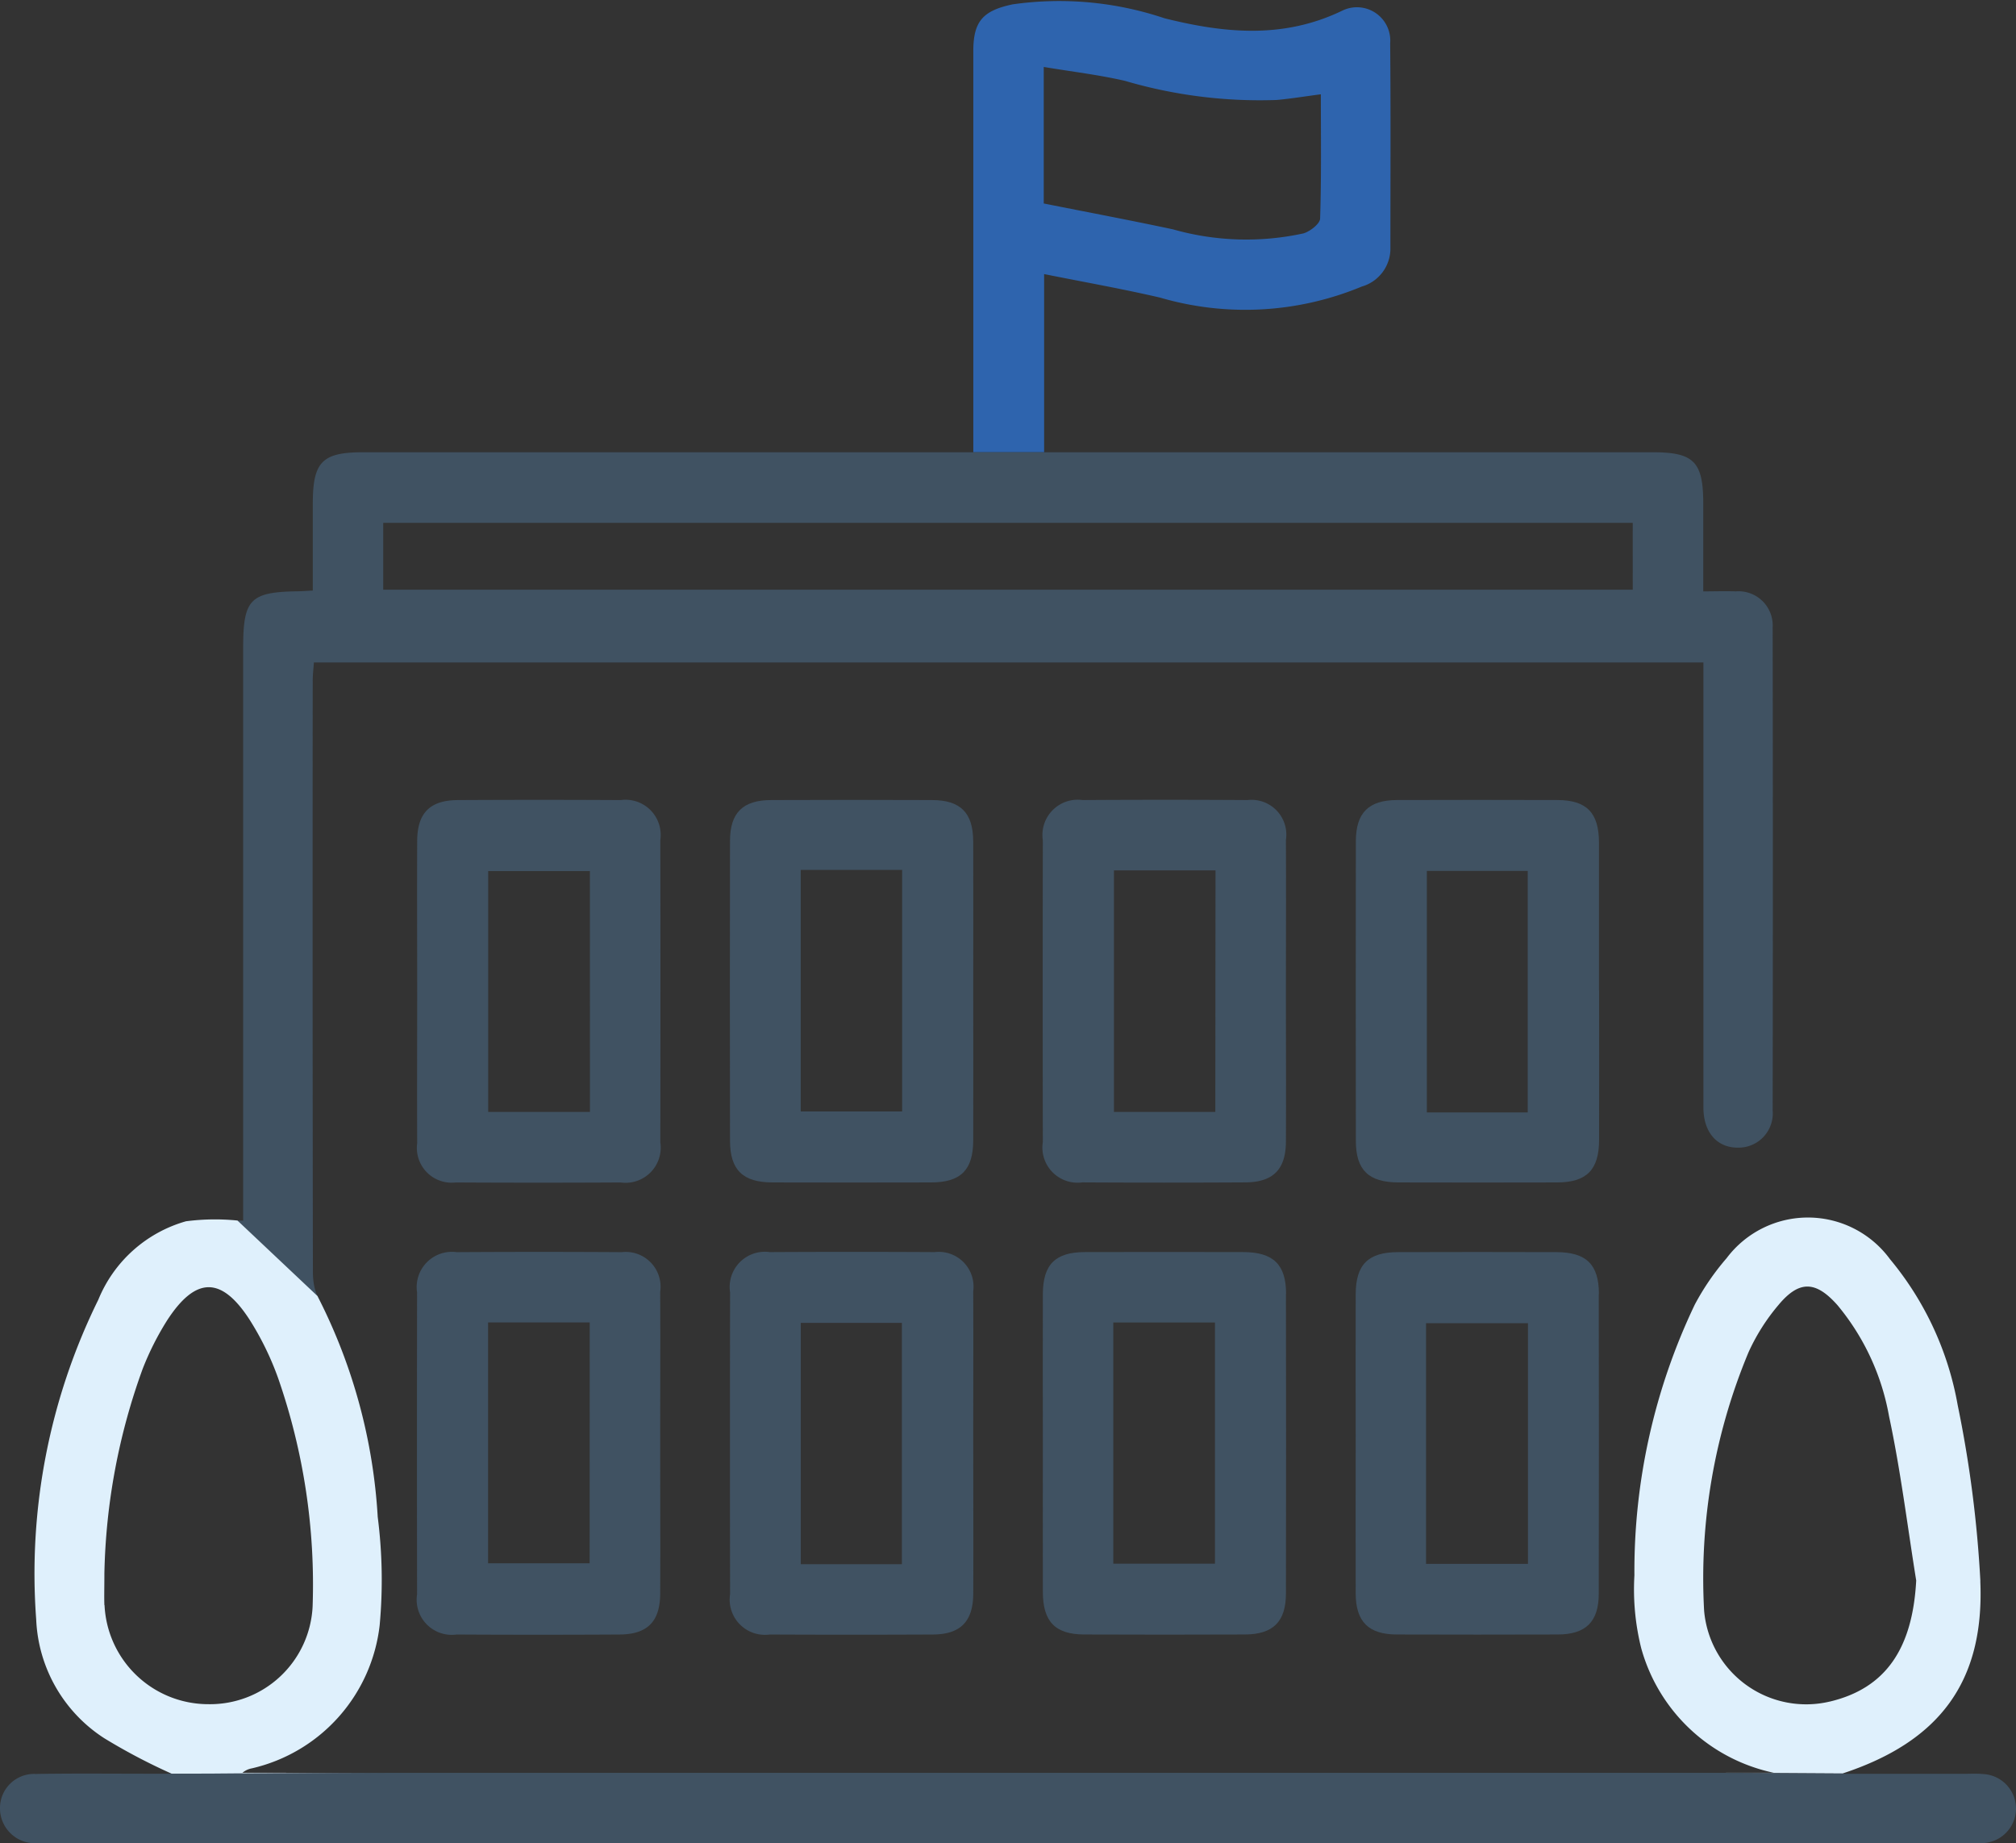 <?xml version="1.0" encoding="UTF-8"?>
<svg xmlns="http://www.w3.org/2000/svg" xmlns:xlink="http://www.w3.org/1999/xlink" width="79.126" height="72.335" viewBox="0 0 79.126 72.335">
  <rect x="0" y="0" width="79.126" height="72.335" fill="#333333" stroke="none"/>
  <defs>
    <clipPath id="clip-path">
      <rect id="Rechteck_151" data-name="Rechteck 151" width="79.126" height="72.335" fill="none"></rect>
    </clipPath>
  </defs>
  <g id="Gruppe_48" data-name="Gruppe 48" clip-path="url(#clip-path)">
    <path id="Pfad_180" data-name="Pfad 180" d="M114.917,110.951a1.342,1.342,0,0,0-1.446-1.434c-.411-.015-.824,0-1.277,0,0-1.231,0-2.338,0-3.443,0-1.644-.367-2.016-1.98-2.016q-10.577,0-21.153,0H82.448q-11.423,0-22.85,0c-1.611,0-1.978.373-1.978,2.017,0,1.127,0,2.254,0,3.41-.264.014-.43.027-.6.029-1.857.029-2.133.314-2.133,2.207v22.488c-.075,0-.15,0-.225,0l3.139,2.967a2.121,2.121,0,0,1-.157-.6,3.13,3.13,0,0,1-.02-.353q-.018-11.6-.007-23.2c0-.244.031-.489.046-.716H112.2v1.083q0,8.188,0,16.375c0,.992.547,1.6,1.386,1.581a1.343,1.343,0,0,0,1.332-1.461q.015-9.467,0-18.933m-5.491-1.5H60.384v-2.624h49.042Z" transform="translate(-45.343 -86.311)" fill="#405262"></path>
    <path id="Pfad_181" data-name="Pfad 181" d="M84.5,294.452a46.269,46.269,0,0,0-.89-6.906,12.3,12.3,0,0,0-2.66-5.733,3.991,3.991,0,0,0-6.41-.036A9.823,9.823,0,0,0,73.29,283.6a24.25,24.25,0,0,0-2.369,10.624,9.518,9.518,0,0,0,.268,2.861,6.868,6.868,0,0,0,5.2,4.885H74.257l4.831.029c3.782-1.243,5.578-3.578,5.409-7.547m-5.912,4.725a4.02,4.02,0,0,1-4.928-3.566A23.01,23.01,0,0,1,75.4,285.469a7.918,7.918,0,0,1,1.177-1.857c.813-.975,1.465-.952,2.319.015a9.38,9.38,0,0,1,2.019,4.353c.455,2.126.72,4.3,1.066,6.446-.142,2.675-1.2,4.232-3.393,4.751m-62.3,2.793a.8.8,0,0,1,.373-.174,6.524,6.524,0,0,0,5.013-5.62,19.457,19.457,0,0,0-.077-4.246,21.74,21.74,0,0,0-2.312-8.564,1.084,1.084,0,0,1-.048-.1L16.093,280.3a8.822,8.822,0,0,0-2.021.029,5.267,5.267,0,0,0-3.441,3.078,24.3,24.3,0,0,0-2.438,12.554,5.836,5.836,0,0,0,2.665,4.65,23.289,23.289,0,0,0,2.662,1.4l8.753-.036Zm-5.419-6.577c-.012-.341,0-.682,0-1.241a24.854,24.854,0,0,1,1.5-8.025,11.17,11.17,0,0,1,.952-1.893c1.125-1.744,2.143-1.76,3.257-.027a11.5,11.5,0,0,1,1.112,2.283,24.648,24.648,0,0,1,1.352,8.949,4.031,4.031,0,0,1-4.1,3.84,4.079,4.079,0,0,1-4.067-3.886" transform="translate(-6.772 -232.405)" fill="#dff0fc"></path>
    <path id="Pfad_182" data-name="Pfad 182" d="M79.127,409.336a1.362,1.362,0,0,1-1.339,1.378c-.225.017-.454.005-.682.005H1.9c-.171,0-.341.009-.512,0A1.373,1.373,0,0,1,0,409.391,1.339,1.339,0,0,1,1.406,408c1.535-.026,3.069-.009,4.6-.009h.745l-.007,0,8.753-.036H67.485l4.831.029-.031.01h4.783c.256,0,.513-.015.767.009a1.359,1.359,0,0,1,1.291,1.335" transform="translate(0 -338.388)" fill="#405262"></path>
    <path id="Pfad_183" data-name="Pfad 183" d="M240.378,1.7A1.309,1.309,0,0,0,238.5.417c-2.305,1.114-4.614.892-6.979.3a12.968,12.968,0,0,0-5.963-.546c-1.16.247-1.542.658-1.542,1.838V17.743h2.78V10.755c1.579.317,3.073.58,4.55.923a11.91,11.91,0,0,0,7.916-.433A1.552,1.552,0,0,0,240.387,9.8c0-2.7.015-5.4-.009-8.1M237.628,8.58c-.007.2-.391.5-.651.578A10.53,10.53,0,0,1,231.854,9c-1.654-.353-3.315-.665-5.073-1.015V2.627c1.11.186,2.164.309,3.192.547a18.757,18.757,0,0,0,5.955.749c.556-.051,1.107-.142,1.729-.223,0,1.656.024,3.269-.029,4.88" transform="translate(-185.815 0)" fill="#2e64ae"></path>
    <path id="Pfad_184" data-name="Pfad 184" d="M105.526,185.656a1.38,1.38,0,0,0-1.553-1.582q-3.192-.018-6.388,0c-1.1.005-1.6.506-1.6,1.62-.009,1.961,0,3.92,0,5.88,0,1.988-.009,3.977,0,5.965a1.364,1.364,0,0,0,1.509,1.54q3.238.018,6.475,0a1.381,1.381,0,0,0,1.559-1.577q.01-5.921,0-11.843m-2.762,10.653H98.772v-9.452h3.992Z" transform="translate(-79.611 -152.678)" fill="#405262"></path>
    <path id="Pfad_185" data-name="Pfad 185" d="M177.543,185.678c-.005-1.1-.5-1.6-1.62-1.6q-3.154-.013-6.306,0c-1.114,0-1.617.5-1.618,1.6q-.01,5.88,0,11.759c0,1.156.5,1.642,1.664,1.646q3.11.008,6.221,0c1.17,0,1.657-.484,1.661-1.646.007-1.959,0-3.919,0-5.88s.007-3.919,0-5.88m-2.79,10.62h-3.98v-9.478h3.98Z" transform="translate(-139.347 -152.683)" fill="#405262"></path>
    <path id="Pfad_186" data-name="Pfad 186" d="M249.554,185.607a1.366,1.366,0,0,0-1.511-1.54q-3.236-.02-6.475,0a1.383,1.383,0,0,0-1.559,1.577q-.01,5.921,0,11.844a1.38,1.38,0,0,0,1.552,1.582q3.195.018,6.389,0c1.1-.005,1.6-.506,1.6-1.62.009-1.932,0-3.864,0-5.794,0-2.017.009-4.035,0-6.05m-2.771,10.7H242.8v-9.478h3.987Z" transform="translate(-199.079 -152.672)" fill="#405262"></path>
    <path id="Pfad_187" data-name="Pfad 187" d="M321.574,191.547c0-1.932,0-3.864,0-5.794,0-1.177-.483-1.673-1.632-1.676q-3.151-.01-6.3,0c-1.107.005-1.608.5-1.61,1.613q-.008,5.88,0,11.759c0,1.149.5,1.632,1.675,1.634q3.11.008,6.219,0c1.161,0,1.649-.495,1.652-1.657.007-1.961,0-3.92,0-5.88m-2.8,4.79h-3.96V186.86h3.96Z" transform="translate(-258.816 -152.683)" fill="#405262"></path>
    <path id="Pfad_188" data-name="Pfad 188" d="M105.525,289.645a1.366,1.366,0,0,0-1.513-1.538q-3.236-.02-6.475,0a1.384,1.384,0,0,0-1.557,1.581q-.01,5.921,0,11.844a1.378,1.378,0,0,0,1.553,1.579q3.195.018,6.389,0c1.1-.005,1.6-.508,1.6-1.622.009-1.961,0-3.92,0-5.88,0-1.988.009-3.977,0-5.965m-2.769,10.671H98.767v-9.449h3.989Z" transform="translate(-79.61 -238.971)" fill="#405262"></path>
    <path id="Pfad_189" data-name="Pfad 189" d="M177.543,295.7c0-2.017.009-4.033,0-6.05a1.363,1.363,0,0,0-1.511-1.538q-3.236-.018-6.475,0A1.381,1.381,0,0,0,168,289.692q-.01,5.924,0,11.844a1.383,1.383,0,0,0,1.555,1.582q3.195.015,6.389,0c1.1,0,1.6-.51,1.6-1.622.009-1.932,0-3.864,0-5.794m-2.8,4.657h-3.97v-9.471h3.97Z" transform="translate(-139.345 -238.978)" fill="#405262"></path>
    <path id="Pfad_190" data-name="Pfad 190" d="M249.561,289.756c0-1.149-.5-1.635-1.673-1.639q-3.108-.008-6.219,0c-1.166,0-1.651.488-1.654,1.652-.007,1.959,0,3.919,0,5.88,0,1.93-.005,3.862,0,5.794,0,1.178.483,1.676,1.628,1.68q3.151.013,6.3,0c1.11-.005,1.611-.5,1.613-1.61q.01-5.88,0-11.759m-2.786,10.589h-3.99v-9.462h3.99Z" transform="translate(-199.084 -238.984)" fill="#405262"></path>
    <path id="Pfad_191" data-name="Pfad 191" d="M321.57,289.766c0-1.16-.493-1.642-1.663-1.646q-3.11-.01-6.219,0c-1.171,0-1.659.486-1.664,1.644-.007,1.959,0,3.92,0,5.88s-.007,3.92,0,5.88c.005,1.1.506,1.6,1.62,1.6q3.151.01,6.3,0c1.115,0,1.618-.5,1.62-1.6q.01-5.88,0-11.759m-2.779,10.588h-4v-9.445h4Z" transform="translate(-258.814 -238.985)" fill="#405262"></path>
    <rect id="Rechteck_150" data-name="Rechteck 150" width="79.126" height="72.335" fill="none"></rect>
  </g>
</svg>
